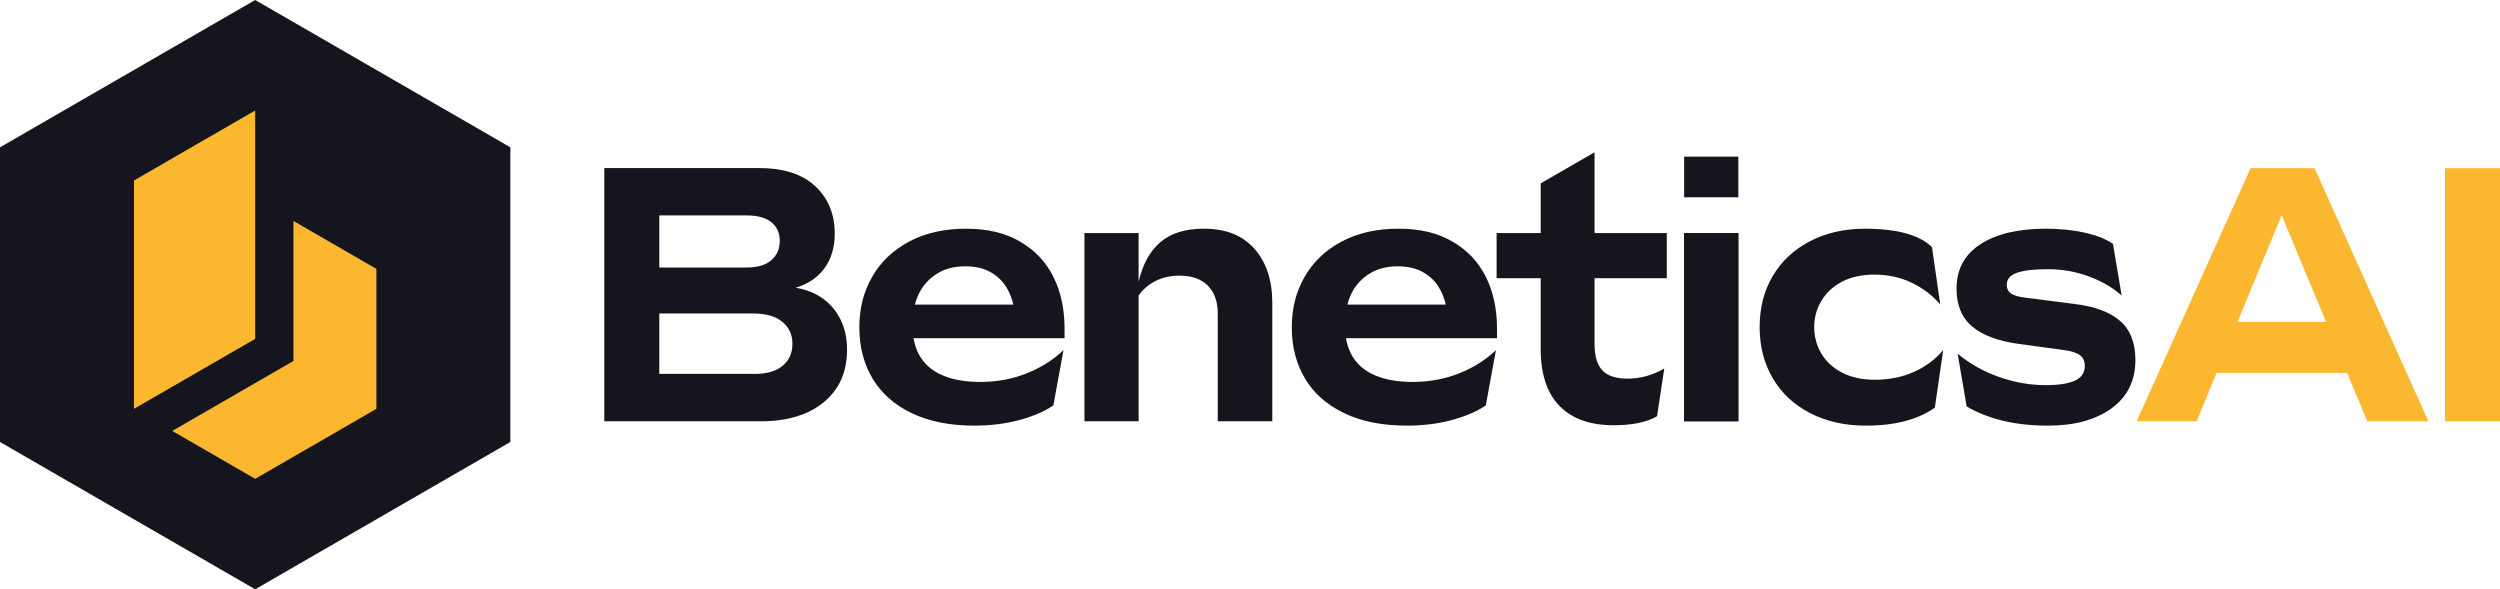 <?xml version="1.0" encoding="UTF-8"?>
<svg id="Layer_1" data-name="Layer 1" xmlns="http://www.w3.org/2000/svg" viewBox="0 0 1175.64 277.13">
  <defs>
    <style>
      .cls-1 {
        fill: #fcb731;
      }

      .cls-2 {
        fill: #14151d;
      }
    </style>
  </defs>
  <g>
    <path class="cls-2" d="M0,69.28L120,0l120,69.28v138.56s-120,69.28-120,69.28L0,207.85V69.28Z"/>
    <polygon class="cls-1" points="63 84.87 120 51.96 120 159.35 63 192.26 63 84.87"/>
    <polygon class="cls-1" points="138 103.92 138 169.74 81 202.65 120 225.17 177 192.26 177 126.44 138 103.92"/>
  </g>
  <g>
    <g>
      <path class="cls-2" d="M479.37,197.52c-6.46,1.76-13.54,2.63-21.24,2.63-11.44,0-21.24-1.95-29.39-5.86-8.15-3.91-14.3-9.34-18.43-16.31-4.14-6.97-6.2-14.98-6.2-24.04s1.98-16.59,5.95-23.62c3.96-7.02,9.74-12.57,17.33-16.65,7.59-4.08,16.54-6.12,26.84-6.12s18.43,2.01,25.4,6.03c6.97,4.02,12.2,9.54,15.72,16.57,3.51,7.02,5.27,15.18,5.27,24.46v4.42h-78.66v-15.8h61.33l-6.12,4.25c-.34-4.08-1.42-7.82-3.23-11.21-1.81-3.4-4.39-6.09-7.73-8.07-3.34-1.98-7.45-2.97-12.32-2.97-5.21,0-9.68,1.19-13.42,3.57-3.74,2.38-6.54,5.52-8.41,9.43-1.87,3.91-2.8,8.3-2.8,13.17v3.06c0,5.1,1.19,9.57,3.57,13.42,2.38,3.85,5.95,6.77,10.7,8.75,4.76,1.98,10.59,2.97,17.5,2.97,7.7,0,14.92-1.33,21.66-3.99,6.74-2.66,12.54-6.31,17.42-10.96l-4.76,25.99c-4.19,2.83-9.51,5.13-15.97,6.88Z"/>
      <path class="cls-2" d="M509.95,109.59h25.48v22.94c1.92-8.27,5.35-14.5,10.28-18.69,4.93-4.19,11.75-6.29,20.47-6.29,10.31,0,18.24,3.17,23.79,9.51,5.55,6.34,8.33,14.78,8.33,25.31v55.73h-25.65v-50.63c0-5.66-1.56-10.05-4.67-13.17-3.12-3.11-7.56-4.67-13.34-4.67-4.08,0-7.79.82-11.13,2.46-3.34,1.64-6.03,3.94-8.07,6.88v59.12h-25.48v-88.52Z"/>
      <path class="cls-2" d="M682.73,197.52c-6.46,1.76-13.54,2.63-21.24,2.63-11.44,0-21.24-1.95-29.39-5.86-8.15-3.91-14.3-9.34-18.43-16.31-4.14-6.97-6.2-14.98-6.2-24.04s1.98-16.59,5.95-23.62c3.96-7.02,9.74-12.57,17.33-16.65,7.59-4.08,16.54-6.12,26.84-6.12s18.43,2.01,25.4,6.03c6.97,4.02,12.2,9.54,15.72,16.57,3.51,7.02,5.27,15.18,5.27,24.46v4.42h-78.66v-15.8h61.33l-6.12,4.25c-.34-4.08-1.42-7.82-3.23-11.21-1.81-3.4-4.39-6.09-7.73-8.07-3.34-1.98-7.45-2.97-12.32-2.97-5.21,0-9.68,1.19-13.42,3.57-3.74,2.38-6.54,5.52-8.41,9.43-1.87,3.91-2.8,8.3-2.8,13.17v3.06c0,5.1,1.19,9.57,3.57,13.42,2.38,3.85,5.95,6.77,10.7,8.75,4.76,1.98,10.59,2.97,17.5,2.97,7.7,0,14.92-1.33,21.66-3.99,6.74-2.66,12.54-6.31,17.42-10.96l-4.76,25.99c-4.19,2.83-9.51,5.13-15.97,6.88Z"/>
      <path class="cls-2" d="M791.98,109.59h25.48v88.52h-25.48v-88.52Z"/>
      <path class="cls-2" d="M833.68,129.73c4.13-6.97,9.97-12.4,17.5-16.31,7.53-3.91,16.17-5.86,25.91-5.86,7.59,0,14.02.74,19.28,2.21,5.27,1.47,9.31,3.63,12.15,6.46l3.91,27.01c-3.51-4.19-7.93-7.59-13.25-10.19-5.33-2.6-11.22-3.91-17.67-3.91-5.89,0-10.93,1.08-15.12,3.23-4.19,2.15-7.45,5.13-9.77,8.92-2.32,3.8-3.48,7.96-3.48,12.49s1.13,8.83,3.4,12.57c2.27,3.74,5.52,6.71,9.77,8.92,4.25,2.21,9.37,3.31,15.37,3.31,6.68,0,12.77-1.22,18.26-3.65,5.49-2.43,10.11-5.86,13.85-10.28l-3.91,27.01c-3.74,2.72-8.33,4.82-13.76,6.29-5.44,1.47-11.67,2.21-18.69,2.21-9.86,0-18.58-1.95-26.16-5.86-7.59-3.91-13.45-9.37-17.59-16.39-4.14-7.02-6.2-15.06-6.2-24.13s2.06-17.07,6.2-24.04Z"/>
      <path class="cls-2" d="M940.12,177.3c7.25,2.55,14.55,3.82,21.92,3.82,6,0,10.56-.71,13.68-2.12,3.11-1.41,4.67-3.71,4.67-6.88,0-2.26-.77-3.96-2.29-5.1-1.53-1.13-3.99-1.92-7.39-2.38l-21.24-2.89c-9.85-1.36-17.22-4.1-22.09-8.24-4.87-4.13-7.31-10.05-7.31-17.75,0-9.06,3.74-16.03,11.22-20.9,7.47-4.87,17.72-7.31,30.75-7.31,6.68,0,12.8.62,18.35,1.87,5.55,1.25,9.97,3,13.25,5.27l4.08,24.3c-3.97-3.62-9.03-6.6-15.21-8.92-6.17-2.32-12.66-3.48-19.45-3.48s-11.44.57-14.61,1.7c-3.17,1.13-4.76,3-4.76,5.61,0,1.93.73,3.34,2.21,4.25,1.47.91,3.74,1.53,6.8,1.87l22.6,2.89c9.63,1.13,16.85,3.8,21.66,7.98,4.81,4.19,7.22,10.31,7.22,18.35,0,9.74-3.74,17.33-11.21,22.77-7.48,5.44-17.44,8.15-29.9,8.15-15.18,0-27.92-3-38.23-9.01l-4.25-24.8c5.78,4.76,12.29,8.41,19.54,10.96Z"/>
      <path class="cls-2" d="M284.17,79.02h72.48c11.8,0,20.73,2.87,26.79,8.59,6.07,5.73,9.1,13.13,9.1,22.2,0,6.46-1.59,11.88-4.76,16.25-3.18,4.37-7.71,7.46-13.61,9.27,4.99.79,9.3,2.53,12.93,5.19,3.63,2.67,6.41,6.04,8.34,10.12,1.93,4.08,2.89,8.68,2.89,13.78,0,10.44-3.63,18.66-10.89,24.67-7.26,6.01-17.13,9.02-29.6,9.02h-73.67v-119.09ZM362.69,122.4c2.67-2.27,4-5.33,4-9.19,0-3.63-1.31-6.52-3.91-8.68-2.61-2.15-6.52-3.23-11.74-3.23h-41v24.5h41.17c4.99,0,8.82-1.13,11.48-3.4ZM368.05,172c3.06-2.55,4.59-5.98,4.59-10.29s-1.59-7.77-4.76-10.38c-3.18-2.61-7.72-3.91-13.61-3.91h-44.23v28.41h44.92c5.67,0,10.04-1.28,13.1-3.83Z"/>
      <path class="cls-2" d="M733.36,190.89c-5.89-6.06-8.84-14.98-8.84-26.76v-33.3h-20.73v-21.24h20.73v-23.36l25.32-14.62v37.98h33.98v21.24h-33.98v30.92c0,5.66,1.22,9.8,3.65,12.4,2.43,2.61,6.43,3.91,11.98,3.91,5.89,0,11.61-1.59,17.16-4.76l-3.4,22.43c-2.27,1.36-5.13,2.41-8.58,3.14-3.46.74-7.39,1.1-11.81,1.1-11.1,0-19.6-3.03-25.48-9.09Z"/>
      <g>
        <rect class="cls-2" x="791.98" y="73.66" width="25.48" height="19.11"/>
        <rect class="cls-2" x="791.98" y="109.59" width="25.48" height="88.51"/>
      </g>
    </g>
    <g>
      <path class="cls-1" d="M1058.34,79.11h30.09l53.55,119h-28.73l-9.52-22.78h-61.37l-9.35,22.78h-28.22l53.55-119ZM1093.87,151.36l-20.91-50.15-20.74,50.15h41.65Z"/>
      <path class="cls-1" d="M1149.8,79.11h25.84v119h-25.84v-119Z"/>
    </g>
  </g>
</svg>